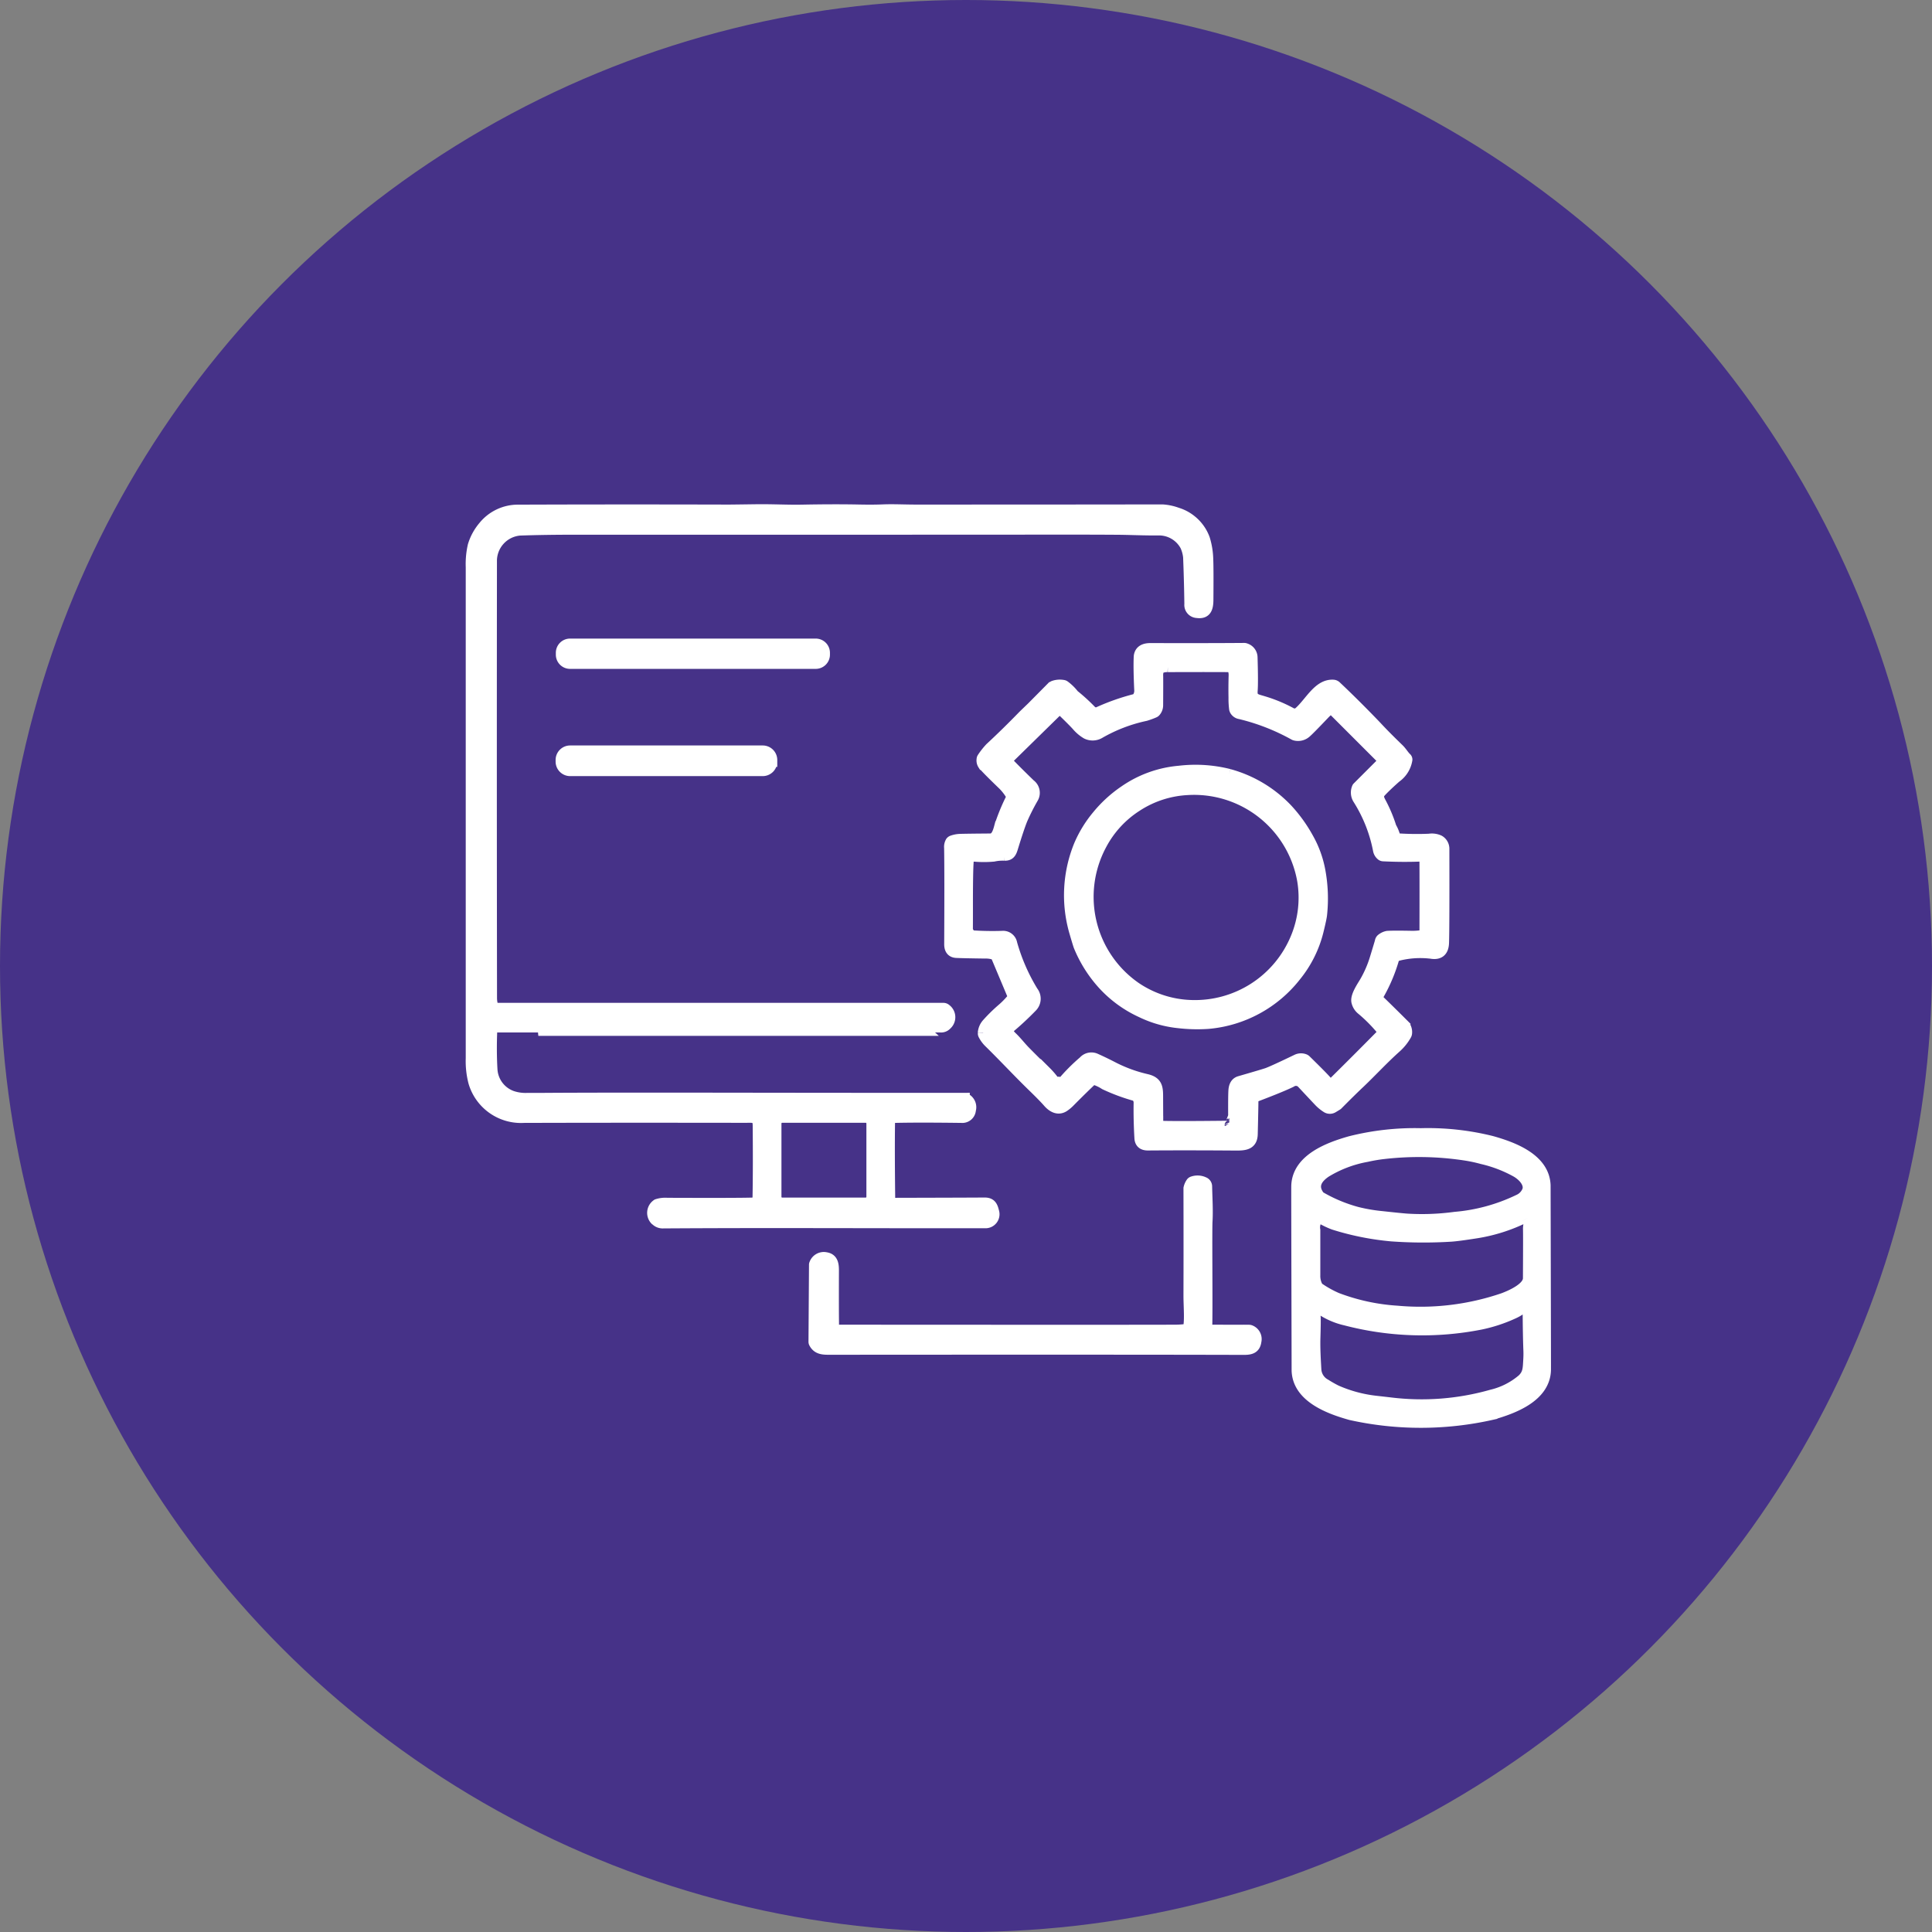 <svg xmlns="http://www.w3.org/2000/svg" width="182" height="182" viewBox="0 0 182 182">
  <rect x="0" y="0" width="182" height="182" fill="#808080" stroke="none"/>
  <g id="グループ_46008" data-name="グループ 46008" transform="translate(-876 -4718)">
    <circle id="楕円形_13" data-name="楕円形 13" cx="91" cy="91" r="91" transform="translate(876 4718)" fill="#463288"/>
    <g id="グループ_45065" data-name="グループ 45065" transform="translate(652.453 4622.029)">
      <path id="パス_13341" data-name="パス 13341" d="M285.324,210.937a.963.963,0,0,1,.124-1.518,2.512,2.512,0,0,1,.95-.112q6.518.025,8.073-.02c.306-.008.461-.2.468-.571q.05-2.808.013-6.751c-.008-.828-.484-.72-1.186-.721q-12.521-.018-20.878.008a4.644,4.644,0,0,1-4.723-3.339,7.943,7.943,0,0,1-.244-2.245q0-16.757,0-46.267a7.787,7.787,0,0,1,.189-2.034,5.059,5.059,0,0,1,.972-1.794,4.17,4.17,0,0,1,3.347-1.562q8.953-.035,19.726-.007.316,0,2.652-.032c1.458-.02,2.9.063,4.287.038q3.081-.058,5.331-.012,1.383.028,2.31-.012c.977-.04,1.944.017,3.081.017q14.334,0,23.233-.015a4.9,4.9,0,0,1,1.386.292,3.914,3.914,0,0,1,1.256.645,3.99,3.99,0,0,1,1.334,1.805,7.071,7.071,0,0,1,.314,1.937q.038.809.015,3.815c-.005.793-.182,1.329-1.052,1.207a.734.734,0,0,1-.685-.815q-.025-1.954-.1-3.963a3.42,3.42,0,0,0-.306-1.52,2.816,2.816,0,0,0-2.457-1.48c-1.411.017-2.782-.057-4.007-.063q-2.392-.015-5.012-.013-22.97.015-45.824.007-3.116,0-5.4.082a2.9,2.9,0,0,0-2.65,2.949q-.023,20.673.007,41.13a2.617,2.617,0,0,0,.132.8.189.189,0,0,0,.182.139h42.237a.346.346,0,0,1,.227.085.945.945,0,0,1,.068,1.483.691.691,0,0,1-.569.224q-13.26-.012-41.891,0a.367.367,0,0,0-.366.352q-.078,1.911.022,3.637a2.829,2.829,0,0,0,1.872,2.5,3.95,3.95,0,0,0,1.478.2c.79,0,1.293.005,1.5,0Q278.2,199.4,284,199.4q6.067,0,11.719.01,11.812.015,18.685.008a.143.143,0,0,1,.058.013.92.92,0,0,1,.518,1.1.78.78,0,0,1-.852.721q-4.131-.053-6.3,0c-.307.008-.463.194-.468.56q-.035,2.65.017,6.963a.477.477,0,0,0,.538.534q6.406-.015,8.392-.028c.581,0,.735.309.858.823a.821.821,0,0,1-.827,1.072c-13.394.007-20.125-.048-30.3.015a.92.92,0,0,1-.713-.267m20.339-9.12a.567.567,0,0,0-.566-.566h-7.87a.567.567,0,0,0-.566.566v6.918a.567.567,0,0,0,.566.566h7.87a.567.567,0,0,0,.566-.566v-6.918Z" fill="#fff" stroke="#fff" stroke-width="1"/>
      <path id="パス_13342" data-name="パス 13342" d="M343.571,220.764a.84.84,0,0,1-.84.84H319.59a.84.84,0,0,1-.84-.84v-.174a.84.84,0,0,1,.84-.84h23.141a.84.84,0,0,1,.84.84v.174Z" transform="translate(-42.341 -63.123)" fill="#fff" stroke="#fff" stroke-width="1"/>
      <path id="パス_13343" data-name="パス 13343" d="M540.931,258.435a1.462,1.462,0,0,1,.374-.88,15.047,15.047,0,0,1,1.388-1.366,7.761,7.761,0,0,0,.9-.905.485.485,0,0,0,.072-.5l-1.531-3.644a.115.115,0,0,0-.062-.06,2.481,2.481,0,0,0-.945-.155q-2.1-.028-2.711-.058-.654-.035-.651-.8.033-6.591-.007-9.062a.951.951,0,0,1,.12-.578.3.3,0,0,1,.132-.1,2.422,2.422,0,0,1,.775-.147q.489-.018,2.837-.037c.538-.005.721-.645.858-1.164a18.714,18.714,0,0,1,1.071-2.619.42.42,0,0,0-.028-.392,4.851,4.851,0,0,0-.71-.905q-1.513-1.456-1.892-1.911a.723.723,0,0,1-.105-.5.268.268,0,0,1,.052-.15,7.046,7.046,0,0,1,.725-.919q1.5-1.388,3.121-3.056.055-.055.807-.778.038-.038,1.846-1.864a.641.641,0,0,1,.229-.147,1.789,1.789,0,0,1,.878-.062.291.291,0,0,1,.137.055,4.414,4.414,0,0,1,.823.795.764.764,0,0,0,.15.144,17.224,17.224,0,0,1,1.52,1.395.618.618,0,0,0,.748.119,20.7,20.7,0,0,1,3.442-1.2.238.238,0,0,0,.129-.084,1.1,1.1,0,0,0,.245-.76q-.1-2.139-.047-3.167a.683.683,0,0,1,.017-.117q.143-.654,1.059-.651,5.3.015,8.823-.013a.381.381,0,0,1,.155.032.893.893,0,0,1,.61.835q.07,2.372.01,3.133c-.063.783.381.8,1.024,1a13.659,13.659,0,0,1,2.634,1.091.646.646,0,0,0,.745-.08c1.045-.93,1.822-2.64,3.228-2.547a.42.42,0,0,1,.256.112q1.7,1.6,3.627,3.6c.06.062.142.149.244.257q.794.854,2.031,2.049c.284.272.513.671.716.847a.214.214,0,0,1,.072.165,2.537,2.537,0,0,1-1.052,1.682q-.924.819-1.41,1.343c-.3.322-.245.576-.035.974a13.446,13.446,0,0,1,.974,2.291.636.636,0,0,0,.058.134,3.357,3.357,0,0,1,.321.79.317.317,0,0,0,.289.232,27.467,27.467,0,0,0,2.936.033,1.655,1.655,0,0,1,.947.13.907.907,0,0,1,.454.8q.017,7.463-.032,8.855-.043,1.207-1.224.985a.623.623,0,0,0-.112-.01,8.573,8.573,0,0,0-2.9.2.51.51,0,0,1-.266.032.132.132,0,0,0-.139.1,15.364,15.364,0,0,1-1.5,3.611.41.41,0,0,0,.07.5q1.092,1.06,2.255,2.221a1.017,1.017,0,0,1,.332.887.4.4,0,0,1-.048.144,4.634,4.634,0,0,1-.96,1.192c-1.174,1.047-2.33,2.3-3.382,3.3q-.9.849-2.113,2.076a.315.315,0,0,1-.052.042l-.392.239a.568.568,0,0,1-.606-.012,3.834,3.834,0,0,1-.658-.529q-.488-.514-1.648-1.757a.786.786,0,0,0-1.015-.12q-.892.441-3.225,1.328a.507.507,0,0,0-.374.494q0,.5-.062,3.08c-.022,1.007-.708,1.066-1.592,1.059q-4.372-.035-8.247-.007c-.493.005-.752-.217-.78-.665q-.1-1.714-.075-3.3a.852.852,0,0,0-.214-.606.276.276,0,0,0-.129-.082,18.053,18.053,0,0,1-2.879-1.067,3.939,3.939,0,0,0-1.037-.481.183.183,0,0,0-.152.048q-.822.772-2.053,2.012a3.544,3.544,0,0,1-.606.514c-.57.357-1.109.018-1.491-.424q-.408-.471-1.458-1.491c-1.391-1.353-2.612-2.677-4.1-4.14a2.7,2.7,0,0,1-.523-.711.289.289,0,0,1-.032-.159m23.193,8.509a.172.172,0,0,0,.159-.109c.085.077.149.043.192-.1a.959.959,0,0,0,.037-.281q-.013-2.1.023-2.627c.033-.473.22-.757.559-.855q2.382-.689,2.634-.785.634-.243,2.747-1.261a.921.921,0,0,1,.71-.038.386.386,0,0,1,.149.09q1.726,1.691,2.007,2.043a.373.373,0,0,0,.631.025q2.054-2.027,4.411-4.412a.44.44,0,0,0,.027-.59,14.347,14.347,0,0,0-1.874-1.867,1.345,1.345,0,0,1-.408-.668c-.157-.534.508-1.476.775-1.934a10.5,10.5,0,0,0,.934-2.146q.483-1.578.493-1.642a.366.366,0,0,1,.164-.254,1.268,1.268,0,0,1,.523-.235q.589-.038,2.273-.005a5.7,5.7,0,0,0,.942-.063.35.35,0,0,0,.3-.342q.013-4.031,0-6.67c0-.309-.149-.458-.444-.446q-1.7.063-3.48-.025a.288.288,0,0,1-.154-.057.815.815,0,0,1-.3-.5,13.825,13.825,0,0,0-1.892-4.785,1.163,1.163,0,0,1-.092-1.106.083.083,0,0,1,.022-.032l2.2-2.2a.406.406,0,0,0,0-.575l-4.534-4.534a.232.232,0,0,0-.3-.022,4.517,4.517,0,0,0-.5.456q-1.435,1.508-1.719,1.742a1.136,1.136,0,0,1-1.007.245.414.414,0,0,1-.115-.042,20.087,20.087,0,0,0-5.082-1.982.663.663,0,0,1-.491-.339c-.015-.035-.028-.07-.04-.107a7.273,7.273,0,0,1-.06-1.067q-.02-1.035.013-2.159a1.533,1.533,0,0,0-.087-.506.366.366,0,0,0-.346-.252q-2-.015-5.8,0a1.525,1.525,0,0,0-.742.152.253.253,0,0,0-.109.12,1.542,1.542,0,0,0-.082.611q.008.644-.005,2.767a.918.918,0,0,1-.214.558.293.293,0,0,1-.122.094,7.426,7.426,0,0,1-.82.3,14.853,14.853,0,0,0-4.336,1.663,1.3,1.3,0,0,1-1.227.04,3.583,3.583,0,0,1-.855-.708q-.263-.311-1.238-1.259a.617.617,0,0,0-.616-.192.267.267,0,0,0-.114.065l-4.536,4.447a.258.258,0,0,0-.005.364q.784.817,2.061,2.053a.98.98,0,0,1,.276,1.276,20.406,20.406,0,0,0-1.02,2.014q-.308.747-.919,2.742c-.132.429-.291.668-.745.658a3.986,3.986,0,0,0-1.039.085,10.313,10.313,0,0,1-1.842,0,.34.34,0,0,0-.1.01.48.48,0,0,0-.434.439q-.078.954-.072,4.466,0,1.821-.007,2.026a.155.155,0,0,0,.023.09l.229.362a.172.172,0,0,0,.127.077,28.32,28.32,0,0,0,2.891.052.841.841,0,0,1,.91.695,18.013,18.013,0,0,0,1.972,4.518,1.093,1.093,0,0,1-.089,1.458,28.372,28.372,0,0,1-2.176,2.021.277.277,0,0,0-.067.344,1.932,1.932,0,0,0,.379.476c.458.438.8.91,1.3,1.411q1.26,1.278,1.881,1.835a7.677,7.677,0,0,1,.748.863.381.381,0,0,0,.413.125q.08-.028.16.085a.128.128,0,0,0,.2.005A17.26,17.26,0,0,1,550.4,261.1a.972.972,0,0,1,1.116-.252q.8.358,1.555.748a13.5,13.5,0,0,0,3.287,1.212c1.119.272,1.022.947,1.03,2q0,.165.01,1.954a.345.345,0,0,0,.072.21.557.557,0,0,0,.441.244q1.546.035,5.894-.012l.142.005c.235.007.294-.082.177-.264Z" transform="translate(-224.772 -65.155)" fill="#fff" stroke="#fff" stroke-width="1"/>
      <path id="パス_13344" data-name="パス 13344" d="M338.5,281.057a.87.87,0,0,1-.87.87H319.49a.87.87,0,0,1-.87-.87v-.147a.87.87,0,0,1,.87-.87h18.141a.87.87,0,0,1,.87.87v.147Z" transform="translate(-42.233 -113.344)" fill="#fff" stroke="#fff" stroke-width="1"/>
      <path id="パス_13345" data-name="パス 13345" d="M620.425,291.361a11.855,11.855,0,0,1,5.508,3.31,13.736,13.736,0,0,1,1.922,2.667,9.864,9.864,0,0,1,1.132,3.086,14.331,14.331,0,0,1,.162,4.184q-.035.323-.312,1.461a10.849,10.849,0,0,1-2.129,4.3,11.784,11.784,0,0,1-8.245,4.479,15.136,15.136,0,0,1-2.784-.065,10.469,10.469,0,0,1-3.531-1,11.179,11.179,0,0,1-3.659-2.681,12.2,12.2,0,0,1-2.218-3.539q-.068-.17-.412-1.351a12.456,12.456,0,0,1,.446-8.192,11.2,11.2,0,0,1,1.72-2.789,12.014,12.014,0,0,1,2.552-2.323,10.64,10.64,0,0,1,5.124-1.849,12.96,12.96,0,0,1,4.725.3m-8.695,3.015a9.631,9.631,0,0,0-3.357,3.666,10.37,10.37,0,0,0,3.26,13.4,9.842,9.842,0,0,0,5.261,1.688,10.281,10.281,0,0,0,9.8-6.32,9.844,9.844,0,0,0,.63-5.49,10.37,10.37,0,0,0-10.867-8.494,9.622,9.622,0,0,0-4.723,1.547Z" transform="translate(-281.09 -122.452)" fill="#fff" stroke="#fff" stroke-width="1"/>
      <path id="パス_13346" data-name="パス 13346" d="M344.557,437.372H308.577a.3.3,0,0,1,0-.065.037.037,0,0,1,.035-.03q17.942,0,35.884,0c.047,0,.067.03.058.092Z" transform="translate(-33.866 -244.32)" fill="#fff" stroke="#fff" stroke-width="1"/>
      <path id="パス_13347" data-name="パス 13347" d="M745.266,495.91a24.849,24.849,0,0,1,6.659.723c2,.56,4.98,1.638,5.065,4.17q0,.093.02,8.7t.015,8.695c-.077,2.532-3.051,3.622-5.05,4.19a30.5,30.5,0,0,1-13.317.025c-2-.56-4.979-1.638-5.065-4.17q0-.093-.02-8.695t-.013-8.7c.077-2.532,3.051-3.622,5.05-4.19a24.812,24.812,0,0,1,6.657-.748m10.052,5.363c.225-.713-.481-1.4-1.047-1.732a12.305,12.305,0,0,0-3.248-1.246,13.871,13.871,0,0,0-1.7-.354,28.908,28.908,0,0,0-7.459-.132,14.829,14.829,0,0,0-1.687.281,11.168,11.168,0,0,0-3.868,1.468c-.813.553-1.309,1.288-.621,2.215a.42.42,0,0,0,.117.107,14.242,14.242,0,0,0,3.459,1.441,15.88,15.88,0,0,0,2.34.4q1.824.2,2.363.237a23.064,23.064,0,0,0,4.509-.167,17.055,17.055,0,0,0,5.971-1.627,1.593,1.593,0,0,0,.868-.888m.008,2.6a.156.156,0,0,0-.209-.065,15.914,15.914,0,0,1-4.676,1.485q-1.673.263-2.335.306a41.991,41.991,0,0,1-5.595-.027,25.623,25.623,0,0,1-5.453-1.092,7.861,7.861,0,0,1-1.258-.608.2.2,0,0,0-.225.028,1.357,1.357,0,0,0-.276,1.1q0,2.473,0,4.262a2.1,2.1,0,0,0,.25,1.074.335.335,0,0,0,.114.119,10,10,0,0,0,1.7.945,19.388,19.388,0,0,0,5.677,1.228,24.123,24.123,0,0,0,9.976-1.194c.7-.259,2.365-.969,2.37-1.882q.023-4.161.005-4.63c-.013-.374.15-.658-.062-1.05m-19.645,8.639a.637.637,0,0,0-.357.633q.033.263-.017,1.952c-.032,1.061.035,2.129.087,3.056a1.673,1.673,0,0,0,.892,1.38,11.38,11.38,0,0,0,1.01.573,12.719,12.719,0,0,0,3.711,1.005c.464.052.922.105,1.375.157a24.113,24.113,0,0,0,9.53-.73,6.918,6.918,0,0,0,2.931-1.486c.534-.526.521-1,.568-1.784.02-.337.025-.635.015-.89q-.055-1.41-.07-3.779a.173.173,0,0,0-.235-.16.9.9,0,0,1-.312.012.236.236,0,0,0-.159.045,3.95,3.95,0,0,1-.675.381,14.312,14.312,0,0,1-3.073,1.01,28.5,28.5,0,0,1-12.724-.389,6.854,6.854,0,0,1-2.283-.972.181.181,0,0,0-.212-.013Z" transform="translate(-387.872 -293.161)" fill="#fff" stroke="#fff" stroke-width="1"/>
      <path id="パス_13348" data-name="パス 13348" d="M498.046,522.775a.423.423,0,0,1,.229.367c.022,1.067.1,2.271.037,3.3q-.028.466-.013,4.362.018,4.517-.008,5.386c-.01.324.134.486.429.486l3.524.007a.376.376,0,0,1,.16.037.882.882,0,0,1,.514,1.015c-.09.678-.516.788-1.169.787q-10.206-.033-39.012-.012c-.585,0-1.141,0-1.456-.606a.253.253,0,0,1-.03-.122l.048-7.257a.163.163,0,0,1,.017-.073.931.931,0,0,1,1.087-.6c.626.1.718.616.716,1.221q-.012,3.785.008,5.027a.512.512,0,0,0,.57.576q28.068.018,31.448,0a8.526,8.526,0,0,0,1.035-.05.472.472,0,0,0,.4-.417c.09-.844-.008-1.849-.005-2.846q.013-3.946,0-10.039a1.436,1.436,0,0,1,.212-.5.257.257,0,0,1,.149-.122,1.412,1.412,0,0,1,1.1.07Z" transform="translate(-161.042 -315.416)" fill="#fff" stroke="#fff" stroke-width="1"/>
    </g>
  </g>
</svg>
